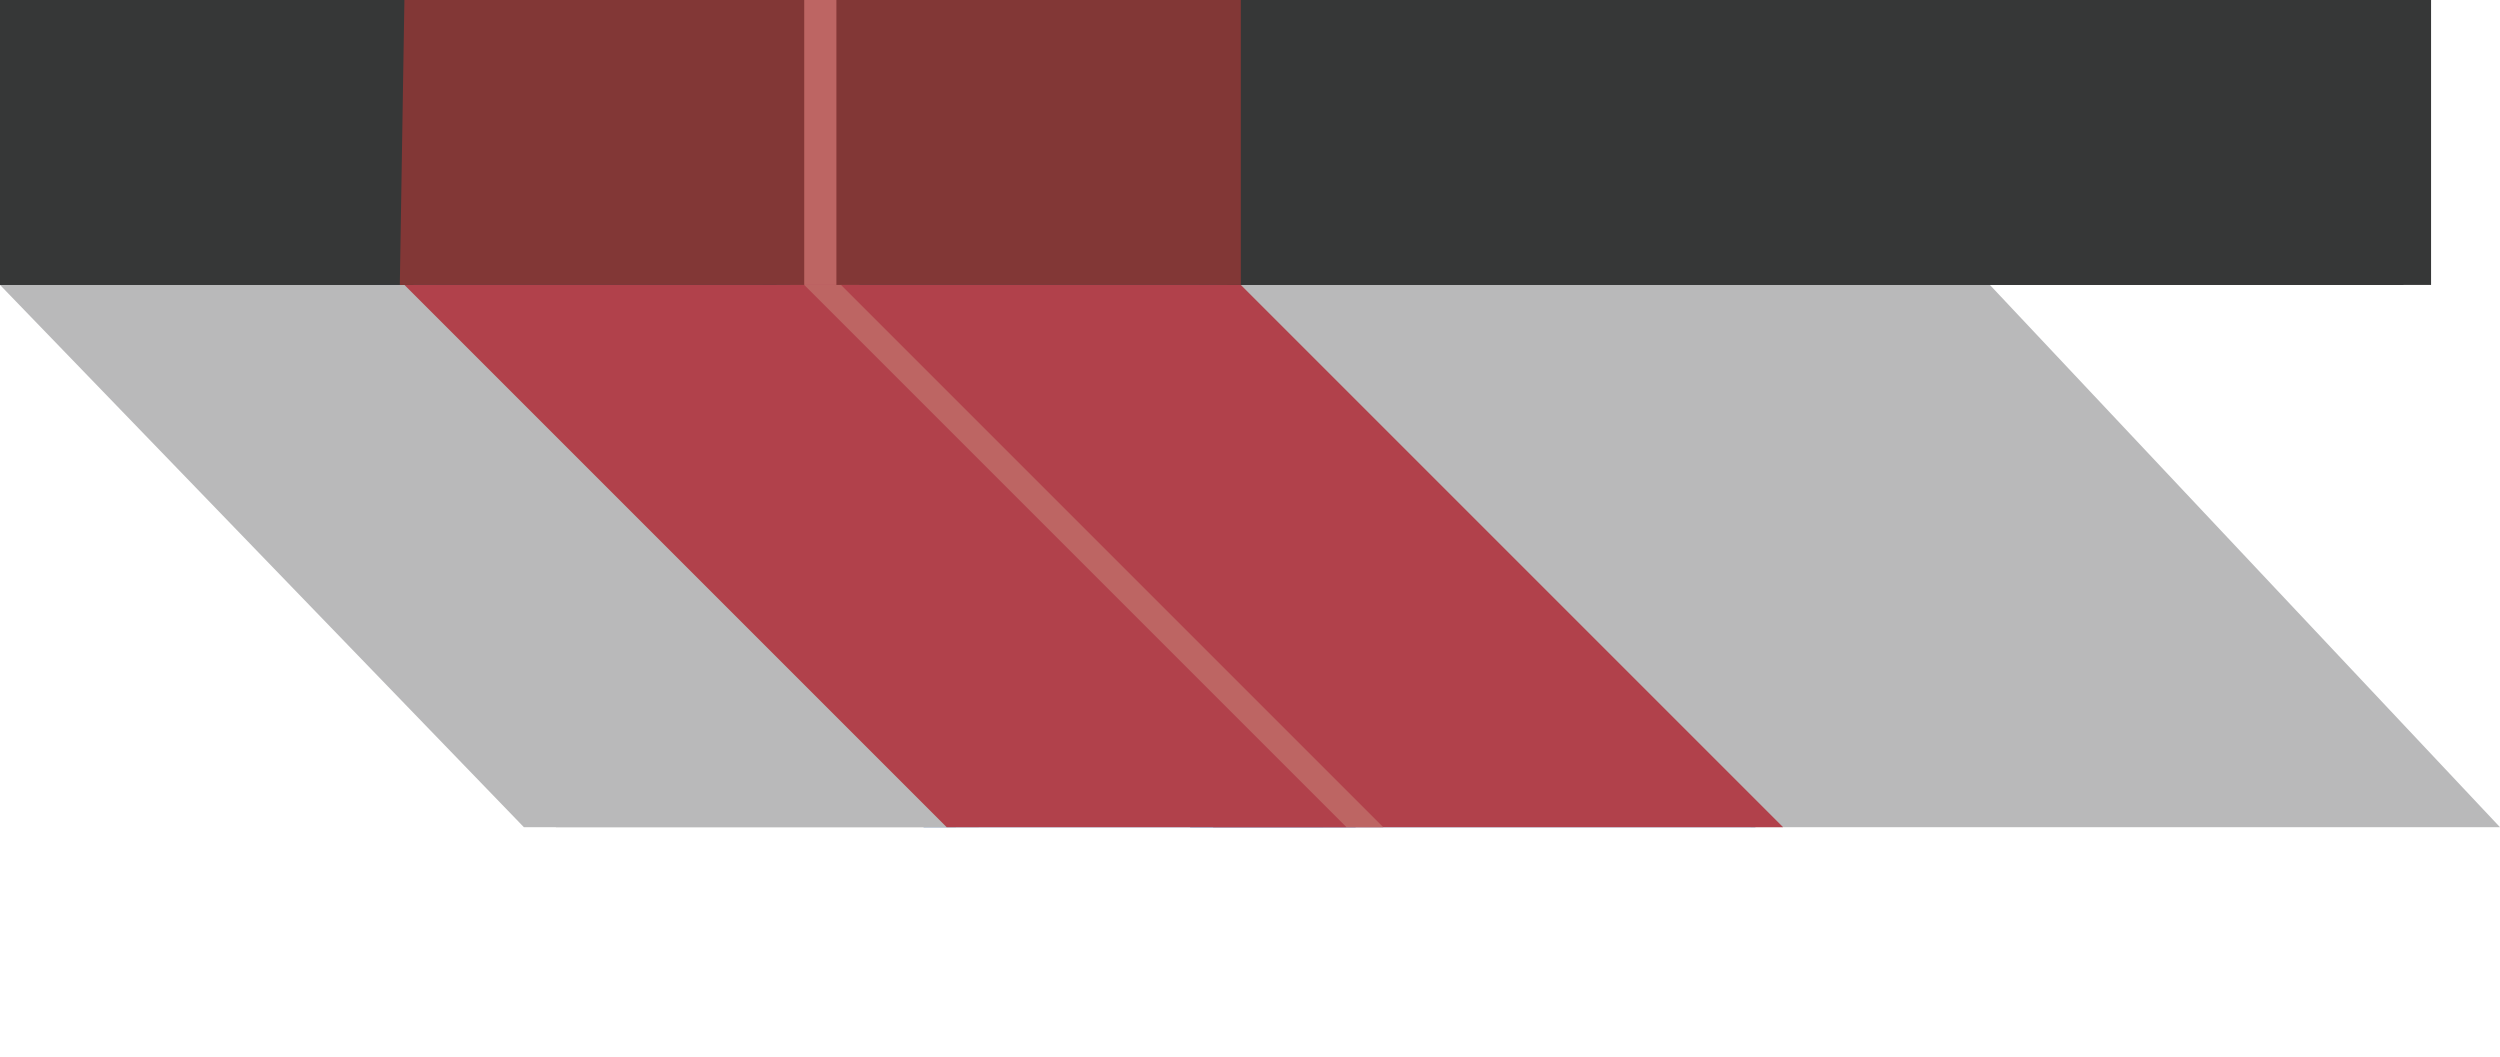 <?xml version="1.0" encoding="UTF-8"?>
<svg xmlns="http://www.w3.org/2000/svg" version="1.1" viewBox="0 0 54.4 23">
  <defs>
    <style>
      .cls-1 {
        fill: #b1414b;
      }

      .cls-2 {
        fill: #b9b9ba;
      }

      .cls-3 {
        fill: #575d7f;
      }

      .cls-4 {
        fill: #bd6563;
      }

      .cls-5 {
        fill: #2f446c;
      }

      .cls-6 {
        fill: #566fac;
      }

      .cls-7 {
        fill: #363737;
      }

      .cls-8 {
        fill: #823736;
      }

      .cls-9 {
        fill: #2a5a9e;
      }
    </style>
  </defs>
  <!-- Generator: Adobe Illustrator 28.7.4, SVG Export Plug-In . SVG Version: 1.2.0 Build 166)  -->
  <g>
    <g id="Layer_1">
      <g id="Layer_1-2" data-name="Layer_1">
        <g id="Layer_1-2">
          <g id="Layer_1-2-2" data-name="Layer_1-2">
            <g id="Layer_1-2-2">
              <polygon class="cls-2" points="11.4 18 0 6.2 9 6.2 20.8 18 11.4 18"/>
              <rect class="cls-7" width="8.5" height="6.2"/>
              <rect class="cls-7" x="26.1" width="26.2" height="6.2"/>
              <rect class="cls-3" x="16.6" width="1.5" height="6.3"/>
              <polygon class="cls-9" points="20.1 18 8.2 6.2 17 6.2 28.8 18 20.1 18"/>
              <polygon class="cls-9" points="25.9 18 14.1 6.2 26.5 6.2 38.2 18 25.9 18"/>
              <polygon class="cls-6" points="28.8 18 17 6.2 17.7 6.2 29.5 18 28.8 18"/>
              <polygon class="cls-5" points="17 0 16.9 6.2 8.2 6.2 8.3 0 17 0"/>
              <rect class="cls-5" x="17.7" width="8.8" height="6.2"/>
              <polygon class="cls-2" points="12.1 18 .2 6.2 9.5 6.2 21.3 18 12.1 18"/>
              <polygon class="cls-2" points="38.1 18 26.3 6.2 43.3 6.2 54.4 18 38.1 18"/>
              <rect class="cls-7" width="9" height="6.2"/>
              <rect class="cls-7" x="26.7" width="26.2" height="6.2"/>
              <rect class="cls-4" x="17.2" width="1.5" height="6.3"/>
              <polygon class="cls-1" points="20.6 18 8.8 6.2 17.5 6.2 29.3 18 20.6 18"/>
              <polygon class="cls-1" points="26.4 18 14.6 6.2 27 6.2 38.8 18 26.4 18"/>
              <polygon class="cls-4" points="29.3 18 17.5 6.2 18.3 6.2 30.1 18 29.3 18"/>
              <polygon class="cls-8" points="17.5 0 17.5 6.2 8.7 6.2 8.8 0 17.5 0"/>
              <rect class="cls-8" x="18.2" width="8.8" height="6.2"/>
            </g>
          </g>
        </g>
      </g>
    </g>
  </g>
</svg>